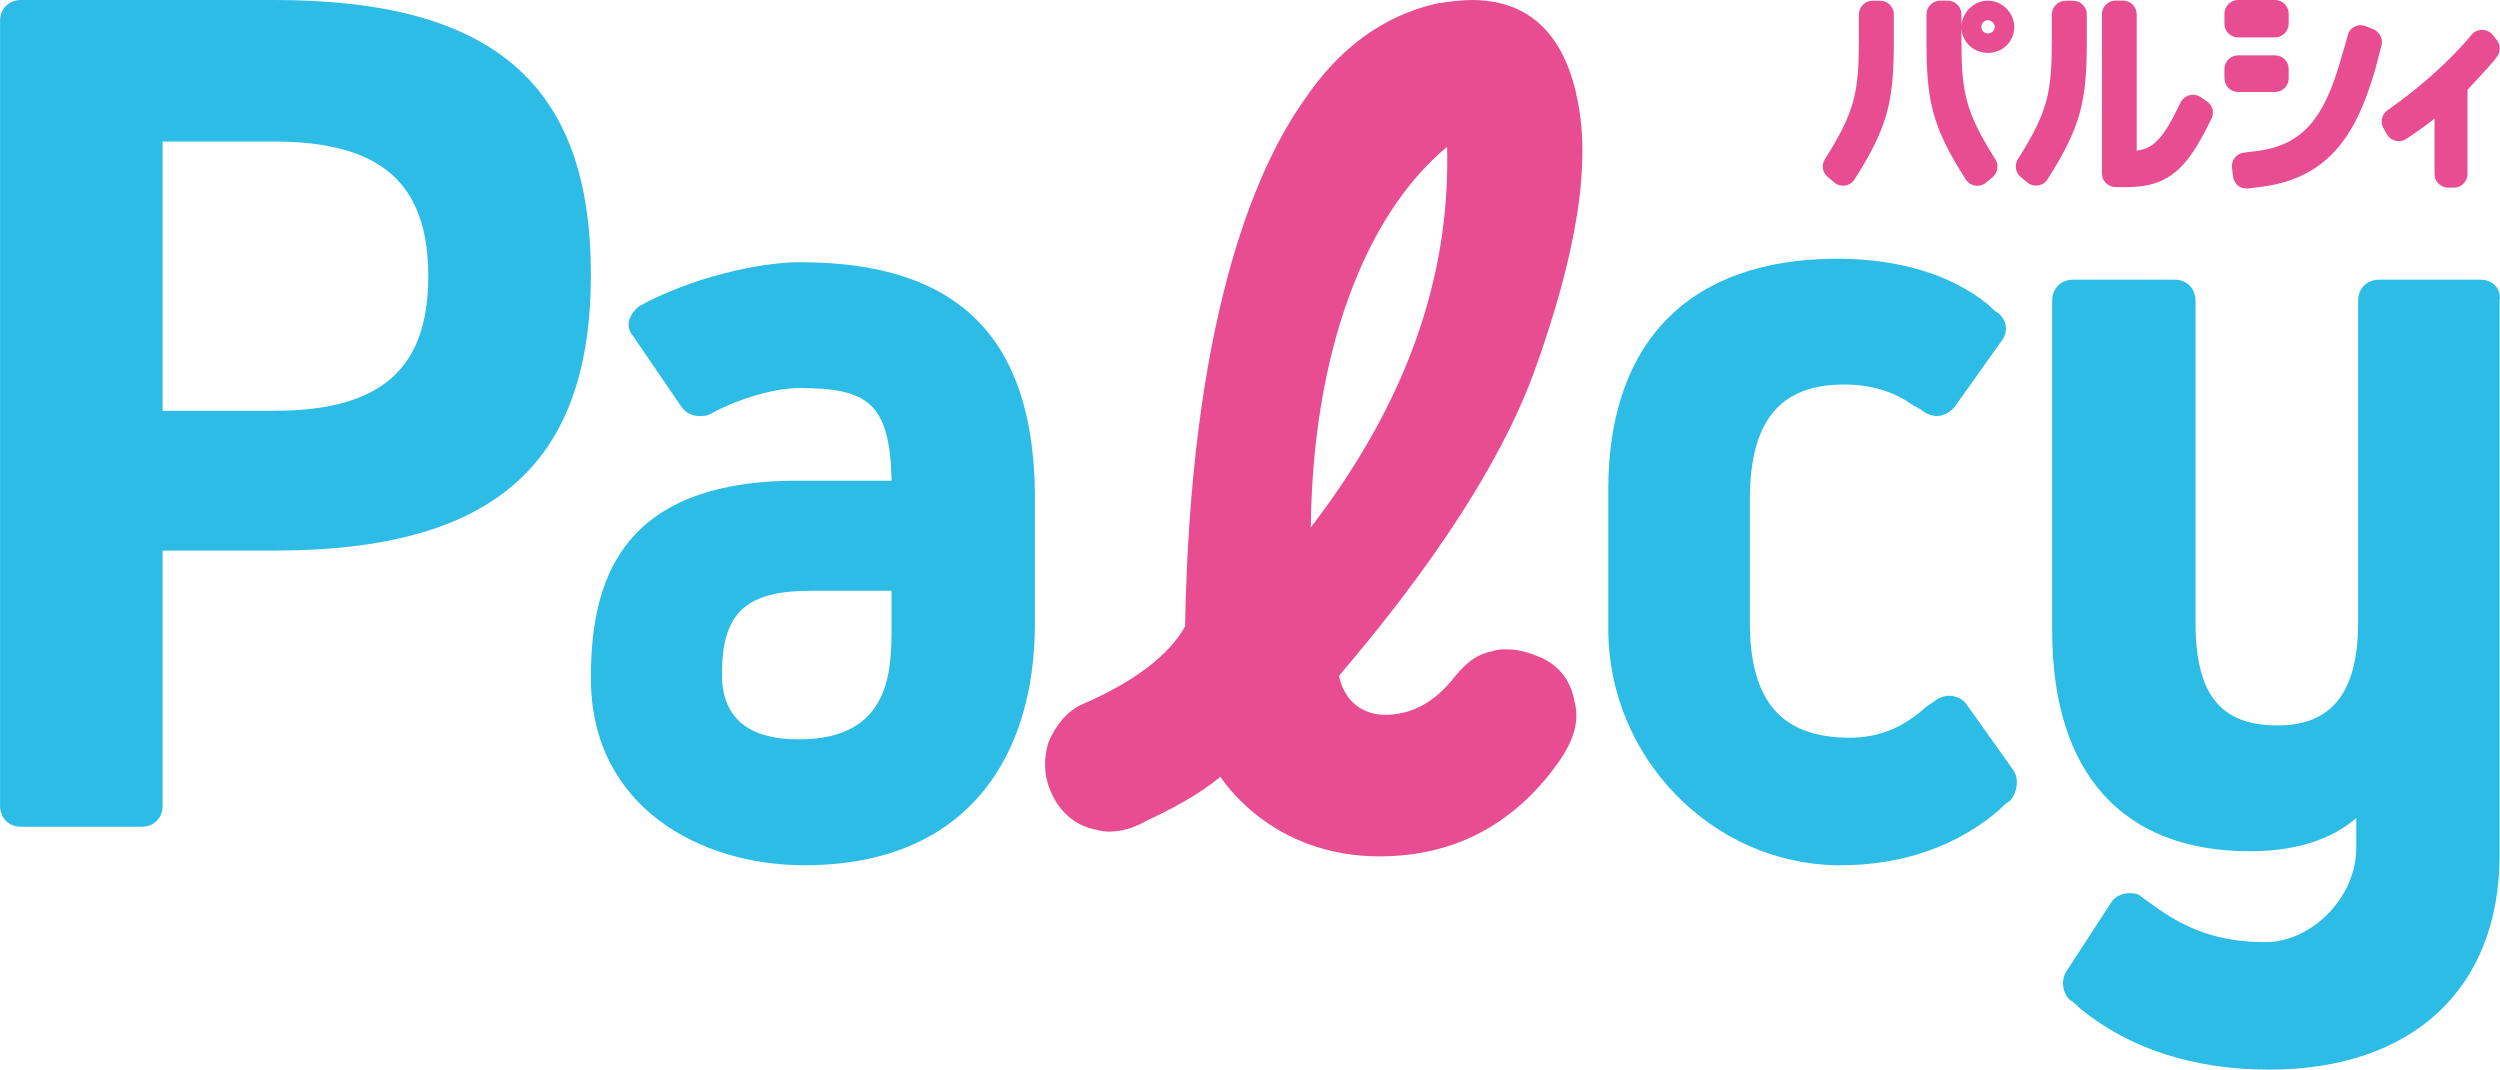 <?xml version="1.0" encoding="UTF-8"?>
<svg id="_レイヤー_1" data-name="レイヤー 1" xmlns="http://www.w3.org/2000/svg" width="105.16mm" height="45mm" viewBox="0 0 298.08 127.56">
  <defs>
    <style>
      .cls-1 {
        fill: #e84c91;
      }

      .cls-2 {
        fill: #2cbce6;
      }

      .cls-3 {
        fill: none;
      }
    </style>
  </defs>
  <path class="cls-3" d="m237.04,4.01c.39,0,.81-.3.81-.78s-.44-.8-.81-.8c-.43,0-.78.37-.78.8s.35.78.78.78Z"/>
  <path class="cls-3" d="m86.08,80.45c0,6.88,5.63,7.71,9.17,7.71,11.05,0,11.05-8.34,11.05-13.55v-4.17h-9.59c-7.92,0-10.63,2.71-10.63,10.01Z"/>
  <path class="cls-3" d="m32.72,16.88h-13.34v32.1h13.34c12.71,0,18.34-5,18.34-16.05s-5.63-16.05-18.34-16.05Z"/>
  <path class="cls-3" d="m156.29,62.88c11.18-14.56,16.67-29.54,16.25-45.37-9.97,8.28-16.04,24.9-16.25,45.37Z"/>
  <path class="cls-2" d="m95.46,31.26c-5,0-13.13,1.88-19.18,5.21-.62.42-1.04,1.04-1.25,1.67-.21.62,0,1.46.42,1.88l5.84,8.55c.42.62,1.25,1.04,2.09,1.04.42,0,.83,0,1.25-.21,3.75-2.09,8.13-3.13,10.63-3.13,8.13,0,10.84,1.67,11.05,11.05h-11.26c-21.68,0-24.6,12.72-24.6,23.55,0,15.42,13.13,22.3,25.43,22.3,19.59,0,27.51-13.13,27.51-28.76v-15.63c-.21-18.55-9.17-27.51-27.93-27.51Zm10.84,41.89v1.46c0,5.21,0,13.55-11.05,13.55-3.54,0-9.17-.83-9.17-7.71,0-7.3,2.71-10.01,10.63-10.01h9.59v2.71Z"/>
  <path class="cls-1" d="m187.94,11.18c-2.11-9.29-7.81-11.18-12.45-11.18-1.27,0-2.74.21-4.22.42-6.33,1.48-11.6,5.27-15.83,11.6-6.12,8.65-13.51,27.01-14.14,62.67-1.9,3.38-5.91,6.54-12.24,9.28-1.9.84-3.16,2.53-4.01,4.43-.63,1.9-.63,4.01.21,5.91.84,2.11,2.53,3.8,4.64,4.43.85.21,1.48.42,2.32.42,1.48,0,2.95-.42,4.43-1.27,3.16-1.48,6.33-3.16,8.86-5.27,1.27,1.9,7.16,9.49,18.99,9.49,9.07,0,16.46-4.01,21.73-11.82,1.48-2.32,2.11-4.43,1.48-6.75-.42-2.32-1.69-4.01-3.8-5.06-1.48-.63-2.74-1.05-4.22-1.05-.63,0-1.27,0-1.69.21-2.32.42-3.59,1.9-4.64,3.16-2.32,2.96-5.07,4.43-8.23,4.43-2.74,0-4.85-1.69-5.48-4.64,4.43-5.27,17.52-20.68,23.21-36.08,5.27-14.56,6.96-25.53,5.06-33.34Zm-31.65,51.7c.21-20.47,6.27-37.09,16.25-45.37.42,15.83-5.06,30.81-16.25,45.37Z"/>
  <path class="cls-2" d="m295.76,33.35h-12.09c-1.46,0-2.5,1.04-2.5,2.5v38.35c0,8.34-3.13,12.3-9.59,12.3-6.88,0-9.8-3.75-9.8-12.3v-38.35c0-1.46-1.04-2.5-2.5-2.5h-12.09c-1.46,0-2.5,1.04-2.5,2.5v39.39c0,16.88,8.34,26.26,23.55,26.26,5.21,0,9.59-1.25,12.71-3.96v3.54c0,6.04-5.42,11.26-10.84,11.26s-9.38-1.46-13.34-4.38l-1.46-1.04c-.42-.42-1.04-.42-1.46-.42-.83,0-1.67.42-2.08,1.04l-5.42,8.34c-.63,1.04-.42,2.5.42,3.33.42.21.83.62,1.25,1.04,5.84,4.79,13.55,7.29,22.51,7.29,17.09,0,27.51-9.59,27.51-25.64V35.85c.21-1.46-.83-2.5-2.29-2.5Z"/>
  <path class="cls-2" d="m234.49,84c-.42-.62-1.25-1.04-2.09-1.04-.62,0-1.04.21-1.46.42-.42.42-1.04.62-1.67,1.25-2.71,2.29-5.42,3.33-8.75,3.33-8.13,0-11.88-4.38-11.88-13.76v-14.59c0-9.38,3.54-13.76,11.26-13.76,3.13,0,5.84.83,7.92,2.29.62.42,1.25.63,1.67,1.04.42.21.83.42,1.46.42.83,0,1.46-.42,2.08-1.04l5.63-7.92c.83-1.04.62-2.5-.42-3.33-.42-.21-.83-.63-1.25-1.04-4.38-3.54-10.63-5.42-17.93-5.42-17.51,0-27.3,9.8-27.3,27.51v16.67c0,15.22,12.3,27.93,27.3,28.14h.42c7.3,0,13.97-2.29,18.97-6.67.42-.42.83-.83,1.25-1.04.83-1.04,1.04-2.5.42-3.54l-5.63-7.92Z"/>
  <path class="cls-2" d="m32.72,0H2.5C1.04,0,0,1.04,0,2.5v93.58c0,1.46,1.04,2.5,2.5,2.5h14.38c1.46,0,2.5-1.04,2.5-2.5v-30.43h13.34c26.05,0,37.73-10.21,37.73-32.93S58.78,0,32.72,0Zm0,48.98h-13.34V16.88h13.34c12.71,0,18.34,5,18.34,16.05s-5.63,16.05-18.34,16.05Z"/>
  <path class="cls-1" d="m252.23,22.31h1.37c2.53,0,4.31-.57,5.84-1.85,1.44-1.2,2.66-3.05,4.24-6.31.37-.72.15-1.57-.52-2.05l-.76-.52c-.28-.2-.59-.28-.93-.28-.63,0-1.2.37-1.48.94-2.05,4.31-3.22,5.46-5.22,5.73V1.7c0-.89-.74-1.63-1.63-1.63h-.89c-.89,0-1.63.74-1.63,1.63v18.98c0,.89.74,1.63,1.63,1.63Z"/>
  <path class="cls-1" d="m248.82,1.72c0-.91-.74-1.63-1.63-1.63h-.91c-.89,0-1.63.74-1.63,1.63v3.07c0,6.25-.48,8.55-4.05,14.19-.43.7-.3,1.61.35,2.13l.78.65c.28.24.65.37,1.04.37.57,0,1.07-.28,1.37-.76,4.05-6.36,4.68-9.4,4.68-16.61V1.72Z"/>
  <path class="cls-1" d="m218.71,21.77c.28.24.65.37,1.05.37.57,0,1.07-.28,1.37-.76,4.05-6.36,4.68-9.4,4.68-16.61V1.72c0-.91-.74-1.63-1.63-1.63h-.91c-.89,0-1.63.74-1.63,1.63v3.07c0,6.23-.48,8.55-4.05,14.19-.44.7-.3,1.61.35,2.13l.78.65Z"/>
  <path class="cls-1" d="m235.75,22.16c.37,0,.74-.13,1.04-.37l.78-.65c.63-.52.78-1.44.35-2.13-3.57-5.66-4.05-7.97-4.05-14.22v-1.54c0,1.69,1.42,3.06,3.16,3.06s3.14-1.37,3.14-3.07-1.44-3.16-3.14-3.16-3.15,1.43-3.16,3.15v-1.52c0-.89-.74-1.63-1.63-1.63h-.91c-.89,0-1.63.74-1.63,1.63v3.05c0,7.21.61,10.25,4.68,16.63.31.48.83.76,1.37.76Zm1.28-19.75c.37,0,.81.35.81.8s-.41.78-.81.78c-.43,0-.78-.35-.78-.78s.35-.8.78-.8Z"/>
  <path class="cls-1" d="m266.86,4.46h4.4c.89,0,1.63-.74,1.63-1.63v-1.2c0-.89-.74-1.63-1.63-1.63h-4.4c-.89,0-1.63.74-1.63,1.63v1.22c0,.89.74,1.61,1.63,1.61Z"/>
  <path class="cls-1" d="m266.86,6.6h4.4c.9,0,1.63.73,1.63,1.63v1.11c0,.9-.73,1.63-1.63,1.63h-4.4c-.9,0-1.63-.73-1.63-1.63v-1.11c0-.9.73-1.63,1.63-1.63Z"/>
  <path class="cls-1" d="m267.54,18.2c-.89.11-1.52.91-1.41,1.81l.13,1.05c.11.89.91,1.52,1.81,1.41l1.39-.17c8.53-1.02,11.6-6.75,13.69-13.82l.06-.2c.15-.57.55-2.07.76-2.92.17-.76-.24-1.59-1.02-1.89l-.87-.35c-.24-.09-.52-.13-.78-.11-.67.09-1.22.54-1.37,1.2-.17.65-.44,1.66-.78,2.7v.02l-.15.54c-1.94,6.53-4.35,9.88-10.06,10.56l-1.39.17Z"/>
  <path class="cls-1" d="m284.58,15.98c.28.52.83.85,1.44.85.33,0,.63-.09.91-.28,1.76-1.17,2.7-1.87,3.35-2.42v6.62c0,.44.17.85.48,1.15.3.3.72.48,1.15.48h.67c.89,0,1.63-.74,1.63-1.63v-10.04c2.11-2.26,2.98-3.22,3.5-3.92.46-.61.46-1.44-.02-2.03l-.46-.59c-.31-.39-.78-.61-1.28-.61s-.96.22-1.26.59c-1.13,1.39-4.38,5.03-10.01,8.99-.7.48-.89,1.39-.5,2.13l.39.7Z"/>
</svg>